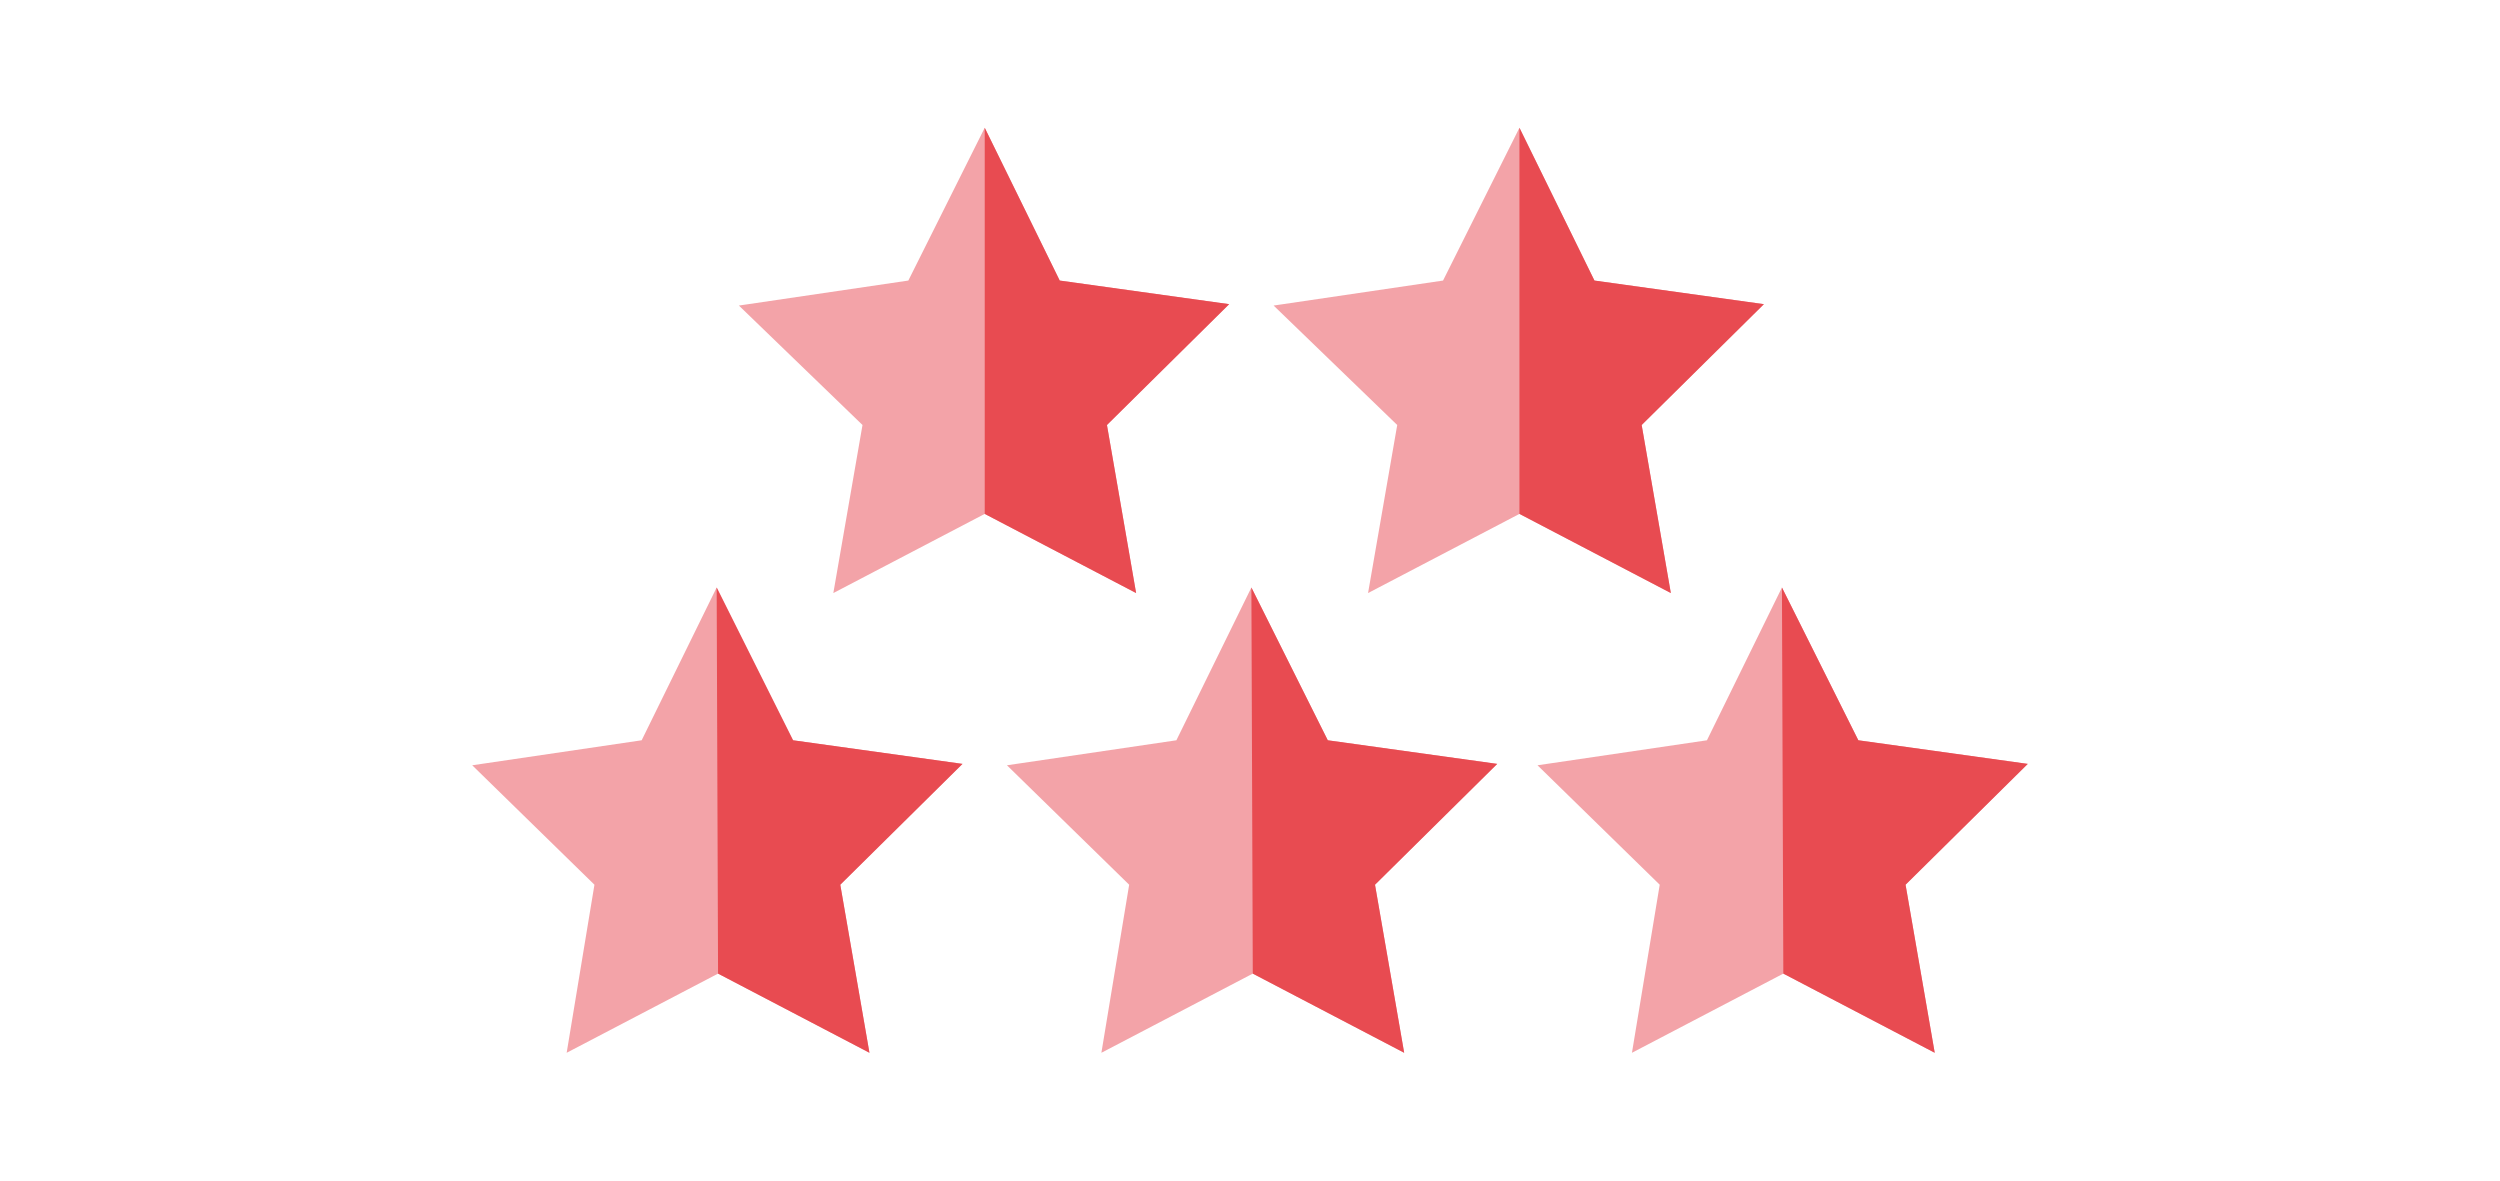 <?xml version="1.0" encoding="utf-8"?>
<!-- Generator: Adobe Illustrator 19.1.0, SVG Export Plug-In . SVG Version: 6.00 Build 0)  -->
<svg version="1.1" xmlns="http://www.w3.org/2000/svg" xmlns:xlink="http://www.w3.org/1999/xlink" x="0px" y="0px"
	 viewBox="0 0 180 85" style="enable-background:new 0 0 180 85;" xml:space="preserve">
<g id="BG">
</g>
<g id="Layer_1">
	<g>
		<g>
			<polygon style="fill:#F3A3A8;" points="57.1,53.3 69.3,55 60.5,63.7 62.6,75.8 51.7,70.1 40.8,75.8 42.8,63.7 34,55.1 46.2,53.3 
				51.6,42.3 			"/>
			<polyline style="fill:#E84B51;" points="51.6,42.3 57.1,53.3 69.3,55 60.5,63.7 62.6,75.8 51.7,70.1 			"/>
		</g>
		<g>
			<polygon style="fill:#F3A3A8;" points="95.6,53.3 107.8,55 99,63.7 101.1,75.8 90.2,70.1 79.3,75.8 81.3,63.7 72.5,55.1 
				84.7,53.3 90.1,42.3 			"/>
			<polyline style="fill:#E84B51;" points="90.1,42.3 95.6,53.3 107.8,55 99,63.7 101.1,75.8 90.2,70.1 			"/>
		</g>
		<g>
			<polygon style="fill:#F3A3A8;" points="76.3,20.2 88.5,21.9 79.7,30.6 81.8,42.7 70.9,37 60,42.7 62.1,30.6 53.2,22 65.4,20.2 
				70.9,9.2 			"/>
			<polyline style="fill:#E84B51;" points="70.9,9.2 76.3,20.2 88.5,21.9 79.7,30.6 81.8,42.7 70.9,37 			"/>
		</g>
		<g>
			<polygon style="fill:#F3A3A8;" points="114.8,20.2 127,21.9 118.2,30.6 120.3,42.7 109.4,37 98.5,42.7 100.6,30.6 91.7,22 
				103.9,20.2 109.4,9.2 			"/>
			<polyline style="fill:#E84B51;" points="109.4,9.2 114.8,20.2 127,21.9 118.2,30.6 120.3,42.7 109.4,37 			"/>
		</g>
		<g>
			<polygon style="fill:#F3A3A8;" points="133.8,53.3 146,55 137.2,63.7 139.3,75.8 128.4,70.1 117.5,75.8 119.5,63.7 110.7,55.1 
				122.9,53.3 128.3,42.3 			"/>
			<polyline style="fill:#E84B51;" points="128.3,42.3 133.8,53.3 146,55 137.2,63.7 139.3,75.8 128.4,70.1 			"/>
		</g>
	</g>
</g>
<g id="_x31_7_col_GUIDES" style="display:none;">
</g>
</svg>
